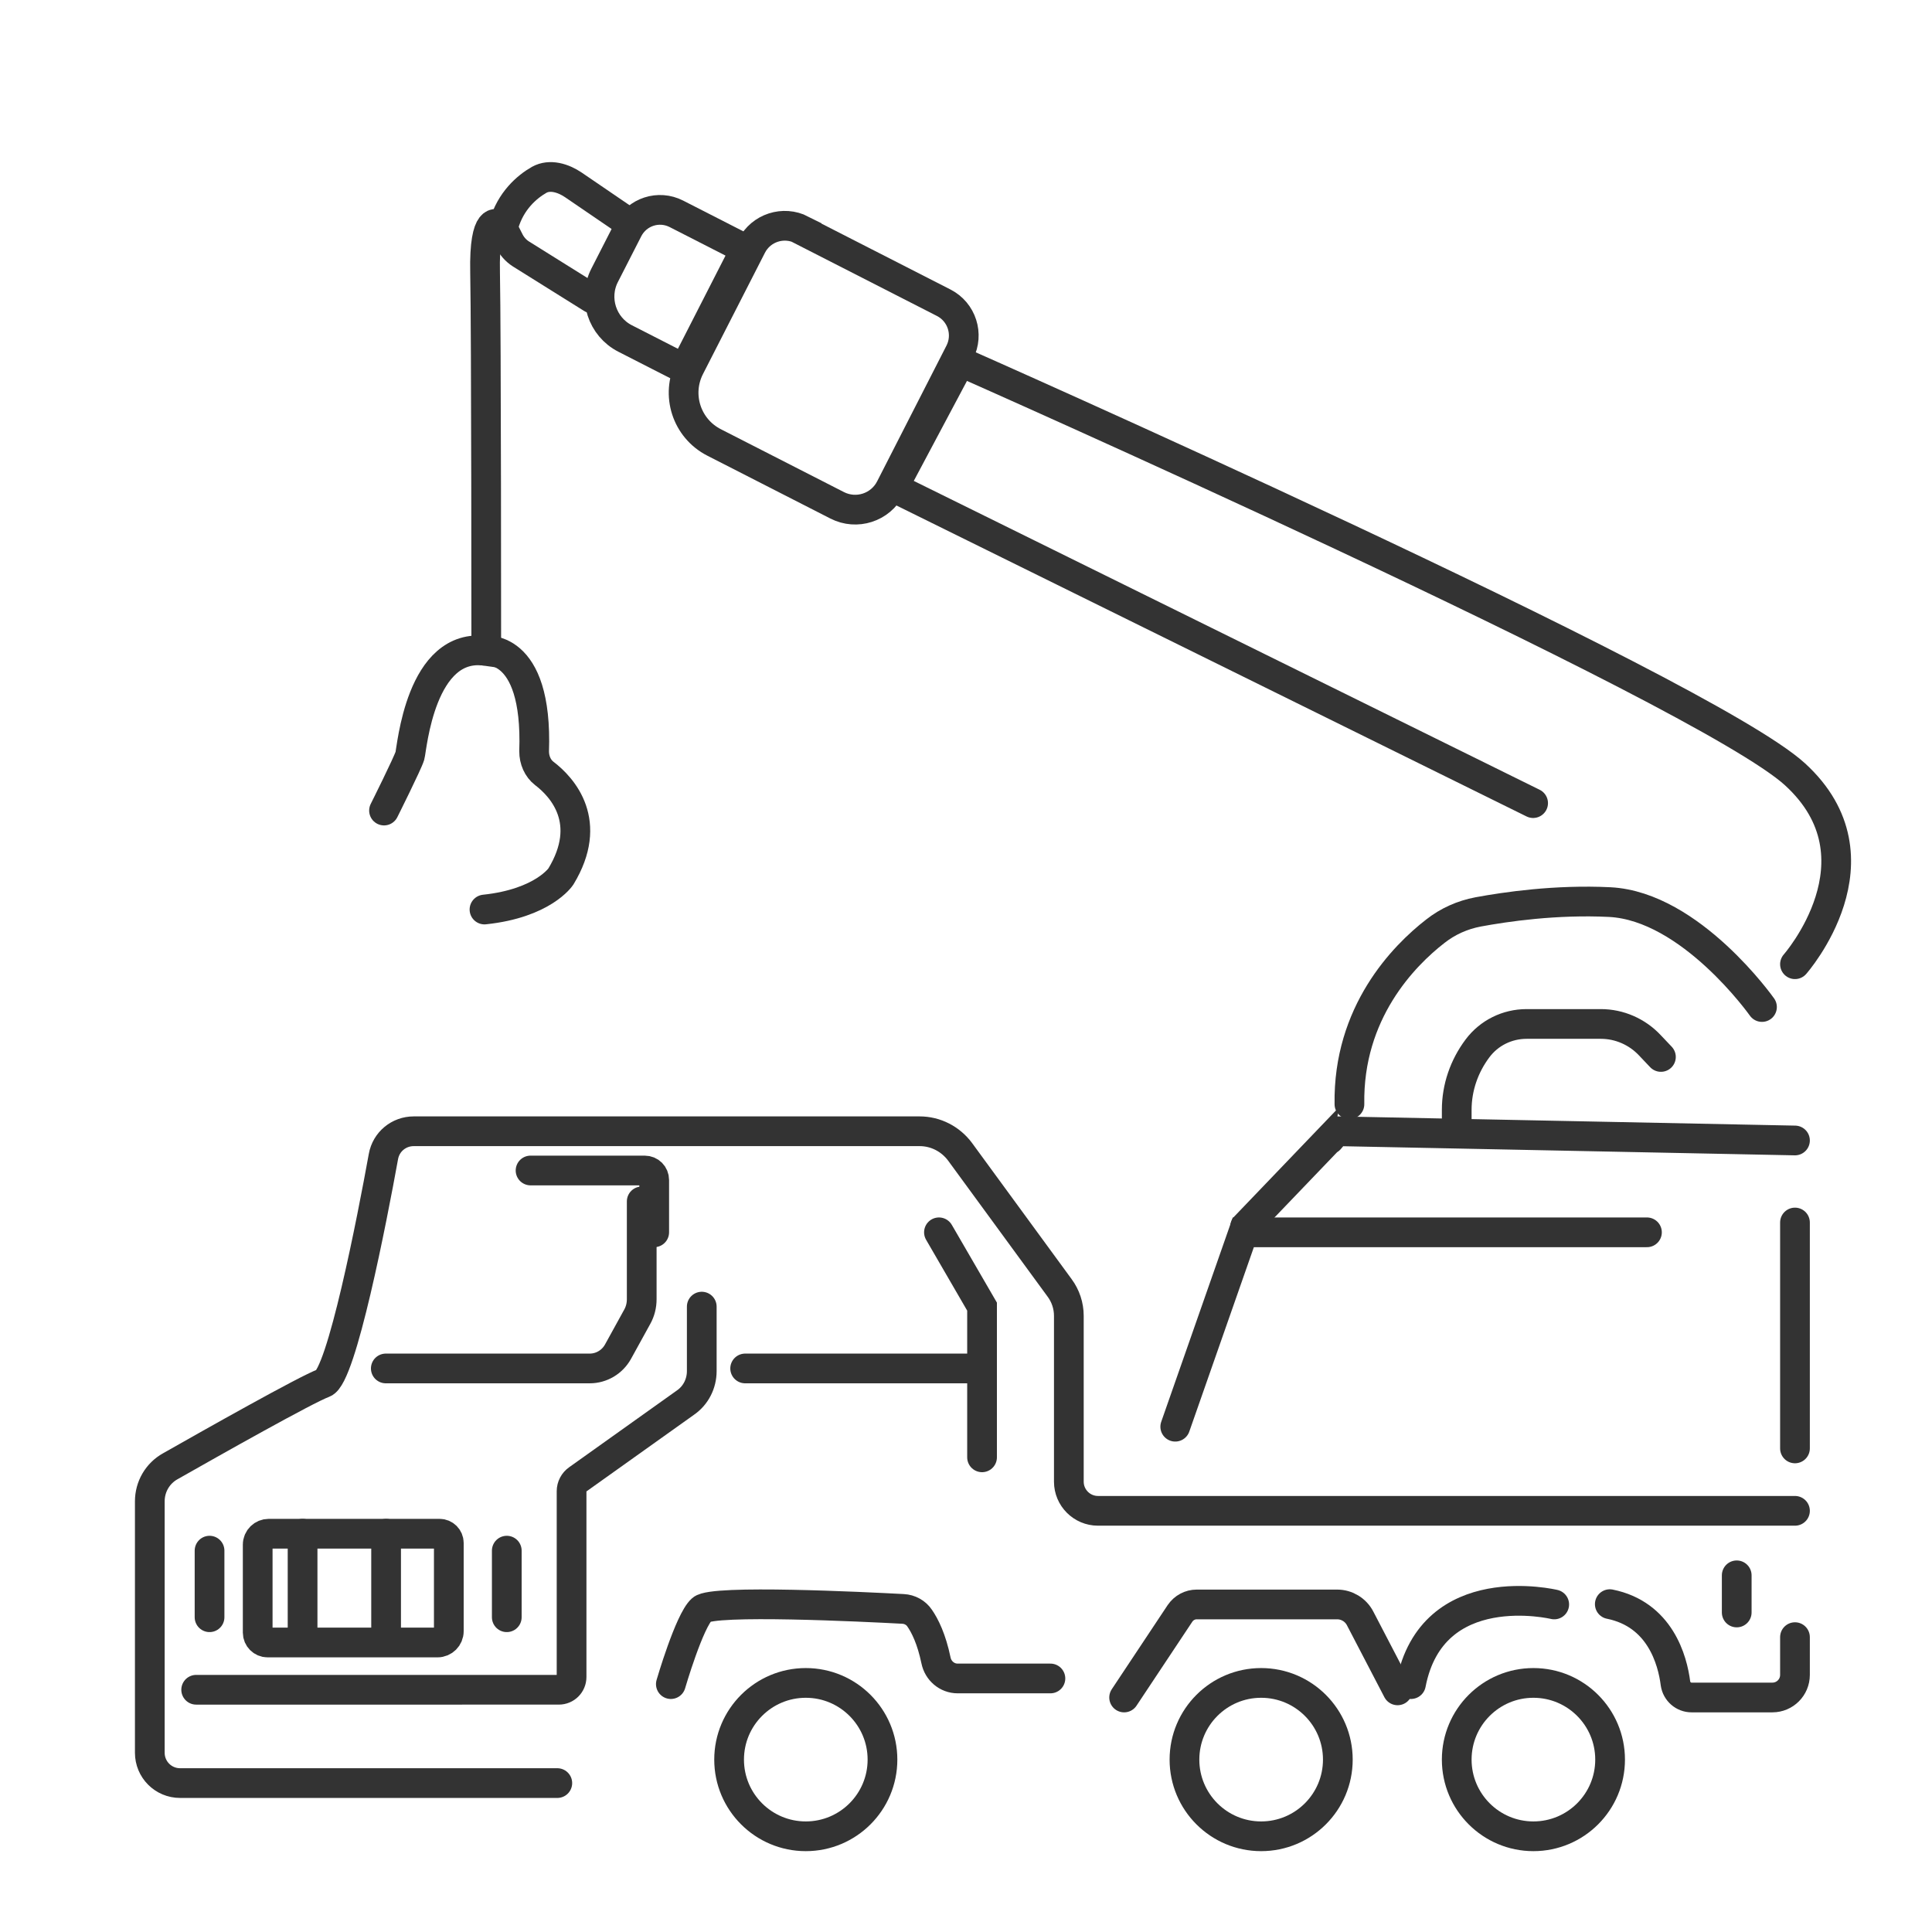 <?xml version="1.0" encoding="UTF-8"?>
<svg id="a" xmlns="http://www.w3.org/2000/svg" viewBox="0 0 65 65">
    <defs>
        <style>
        .b{fill:none;stroke:#333;stroke-linecap:round;stroke-miterlimit:10;}
        svg {fill: #333;}
        </style>
    </defs>
<path class="b" d="M60.39,50.83h-23.45c-.54,0-.98-.44-.98-.98v-5.58c0-.34-.11-.67-.31-.94l-3.35-4.58c-.32-.43-.82-.69-1.36-.69H13.92c-.5,0-.93,.35-1.02,.85-.38,2.1-1.41,7.4-2.01,7.62-.58,.21-3.75,2-5.16,2.8-.43,.24-.69,.69-.69,1.18v8.46c0,.56,.45,1.02,1.02,1.02h12.69"/><path class="b" d="M17.85,39.38h3.84c.18,0,.32,.14,.32,.32v1.76"/><path class="b" d="M21.59,40.42v3.29c0,.21-.05,.41-.15,.59l-.65,1.18c-.19,.34-.55,.56-.95,.56h-6.86"/><path class="b" d="M23.61,43.96v2.17c0,.42-.2,.82-.55,1.06l-3.62,2.58c-.13,.09-.21,.24-.21,.4v6.25c0,.24-.19,.43-.43,.43H6.6"/><polyline class="b" points="31.59 41.46 33.04 43.96 33.04 49.03"/><line class="b" x1="25.07" y1="46.04" x2="33.04" y2="46.04"/><path class="b" d="M22.57,56.66s.62-2.13,1.04-2.51c.36-.34,5.46-.09,6.77-.02,.23,.01,.44,.13,.56,.31,.18,.26,.4,.7,.55,1.42,.07,.35,.37,.61,.73,.61h3.12"/><polyline class="b" points="55.41 41.46 41.83 41.46 39.54 48"/><path class="b" d="M60.39,38.37l-15.37-.31c-.11,0-.32,.36-.33,.29l-2.8,2.92"/><line class="b" x1="60.39" y1="41.13" x2="60.39" y2="48.73"/><line class="b" x1="58.43" y1="53" x2="58.43" y2="54.25"/><path class="b" d="M60.39,55.08v1.27c0,.42-.34,.76-.76,.76h-2.72c-.27,0-.5-.2-.54-.47-.1-.79-.52-2.33-2.21-2.67"/><path class="b" d="M52.29,53.98s-4.11-.99-4.82,2.68"/><path class="b" d="M37.82,57.11l1.88-2.83c.13-.19,.34-.3,.56-.3h4.73c.32,0,.62,.18,.77,.47l1.26,2.42"/><circle class="b" cx="42.43" cy="59.2" r="2.58"/><circle class="b" cx="51.59" cy="59.2" r="2.58"/><circle class="b" cx="27.11" cy="59.2" r="2.58"/><path class="b" d="M14.72,55.26h-5.72c-.18,0-.33-.15-.33-.33v-2.96c0-.21,.17-.37,.37-.37h5.75c.17,0,.31,.14,.31,.31v2.97c0,.21-.17,.38-.38,.38Z"/><line class="b" x1="10.18" y1="51.6" x2="10.18" y2="55.15"/><line class="b" x1="12.99" y1="51.6" x2="12.99" y2="55.1"/><line class="b" x1="17.05" y1="52.17" x2="17.05" y2="54.41"/><line class="b" x1="7.05" y1="52.17" x2="7.05" y2="54.41"/><path class="b" d="M55.88,35.56l-.37-.39c-.43-.46-1.03-.72-1.65-.72h-2.5c-.65,0-1.26,.3-1.65,.82h0c-.45,.6-.7,1.32-.7,2.07v.72"/><path class="b" d="M59.28,33.88s-2.39-3.39-5.12-3.53c-1.82-.09-3.51,.16-4.43,.33-.53,.1-1.02,.32-1.44,.65-1.07,.83-2.94,2.74-2.89,5.82"/><path class="b" d="M60.39,32.44s3.12-3.54,0-6.39-28.08-13.88-28.08-13.88l-2.25,4.23,21.52,10.62"/><path class="b" d="M24.92,8.54h5.37c.69,0,1.24,.56,1.24,1.24v5.13c0,.74-.6,1.33-1.33,1.33h-4.65c-1.04,0-1.88-.84-1.88-1.88v-4.58c0-.69,.56-1.25,1.25-1.25Z" transform="translate(8.66 -11.2) rotate(27.06)"/><path class="b" d="M21.64,7.26h2.62v4.52h-2.24c-.87,0-1.58-.71-1.58-1.58v-1.73c0-.67,.54-1.21,1.21-1.21Z" transform="translate(6.78 -9.12) rotate(27.06)"/><path class="b" d="M21.21,7.53l-1.92-1.31c-.34-.23-.79-.37-1.15-.17-.42,.24-.96,.71-1.19,1.51-.05,.15,.08,.33,.17,.52s.23,.35,.4,.46l2.4,1.5"/><path class="b" d="M12.92,27.27s.8-1.6,.87-1.84,.35-3.85,2.57-3.53c0,0,0-10.76-.04-12.74s.45-1.6,.45-1.6"/><path class="b" d="M16.27,21.89s1.83-.32,1.7,3.39c0,.29,.12,.57,.34,.74,.62,.47,1.67,1.64,.56,3.47,0,0-.59,.9-2.57,1.11"/></svg>
